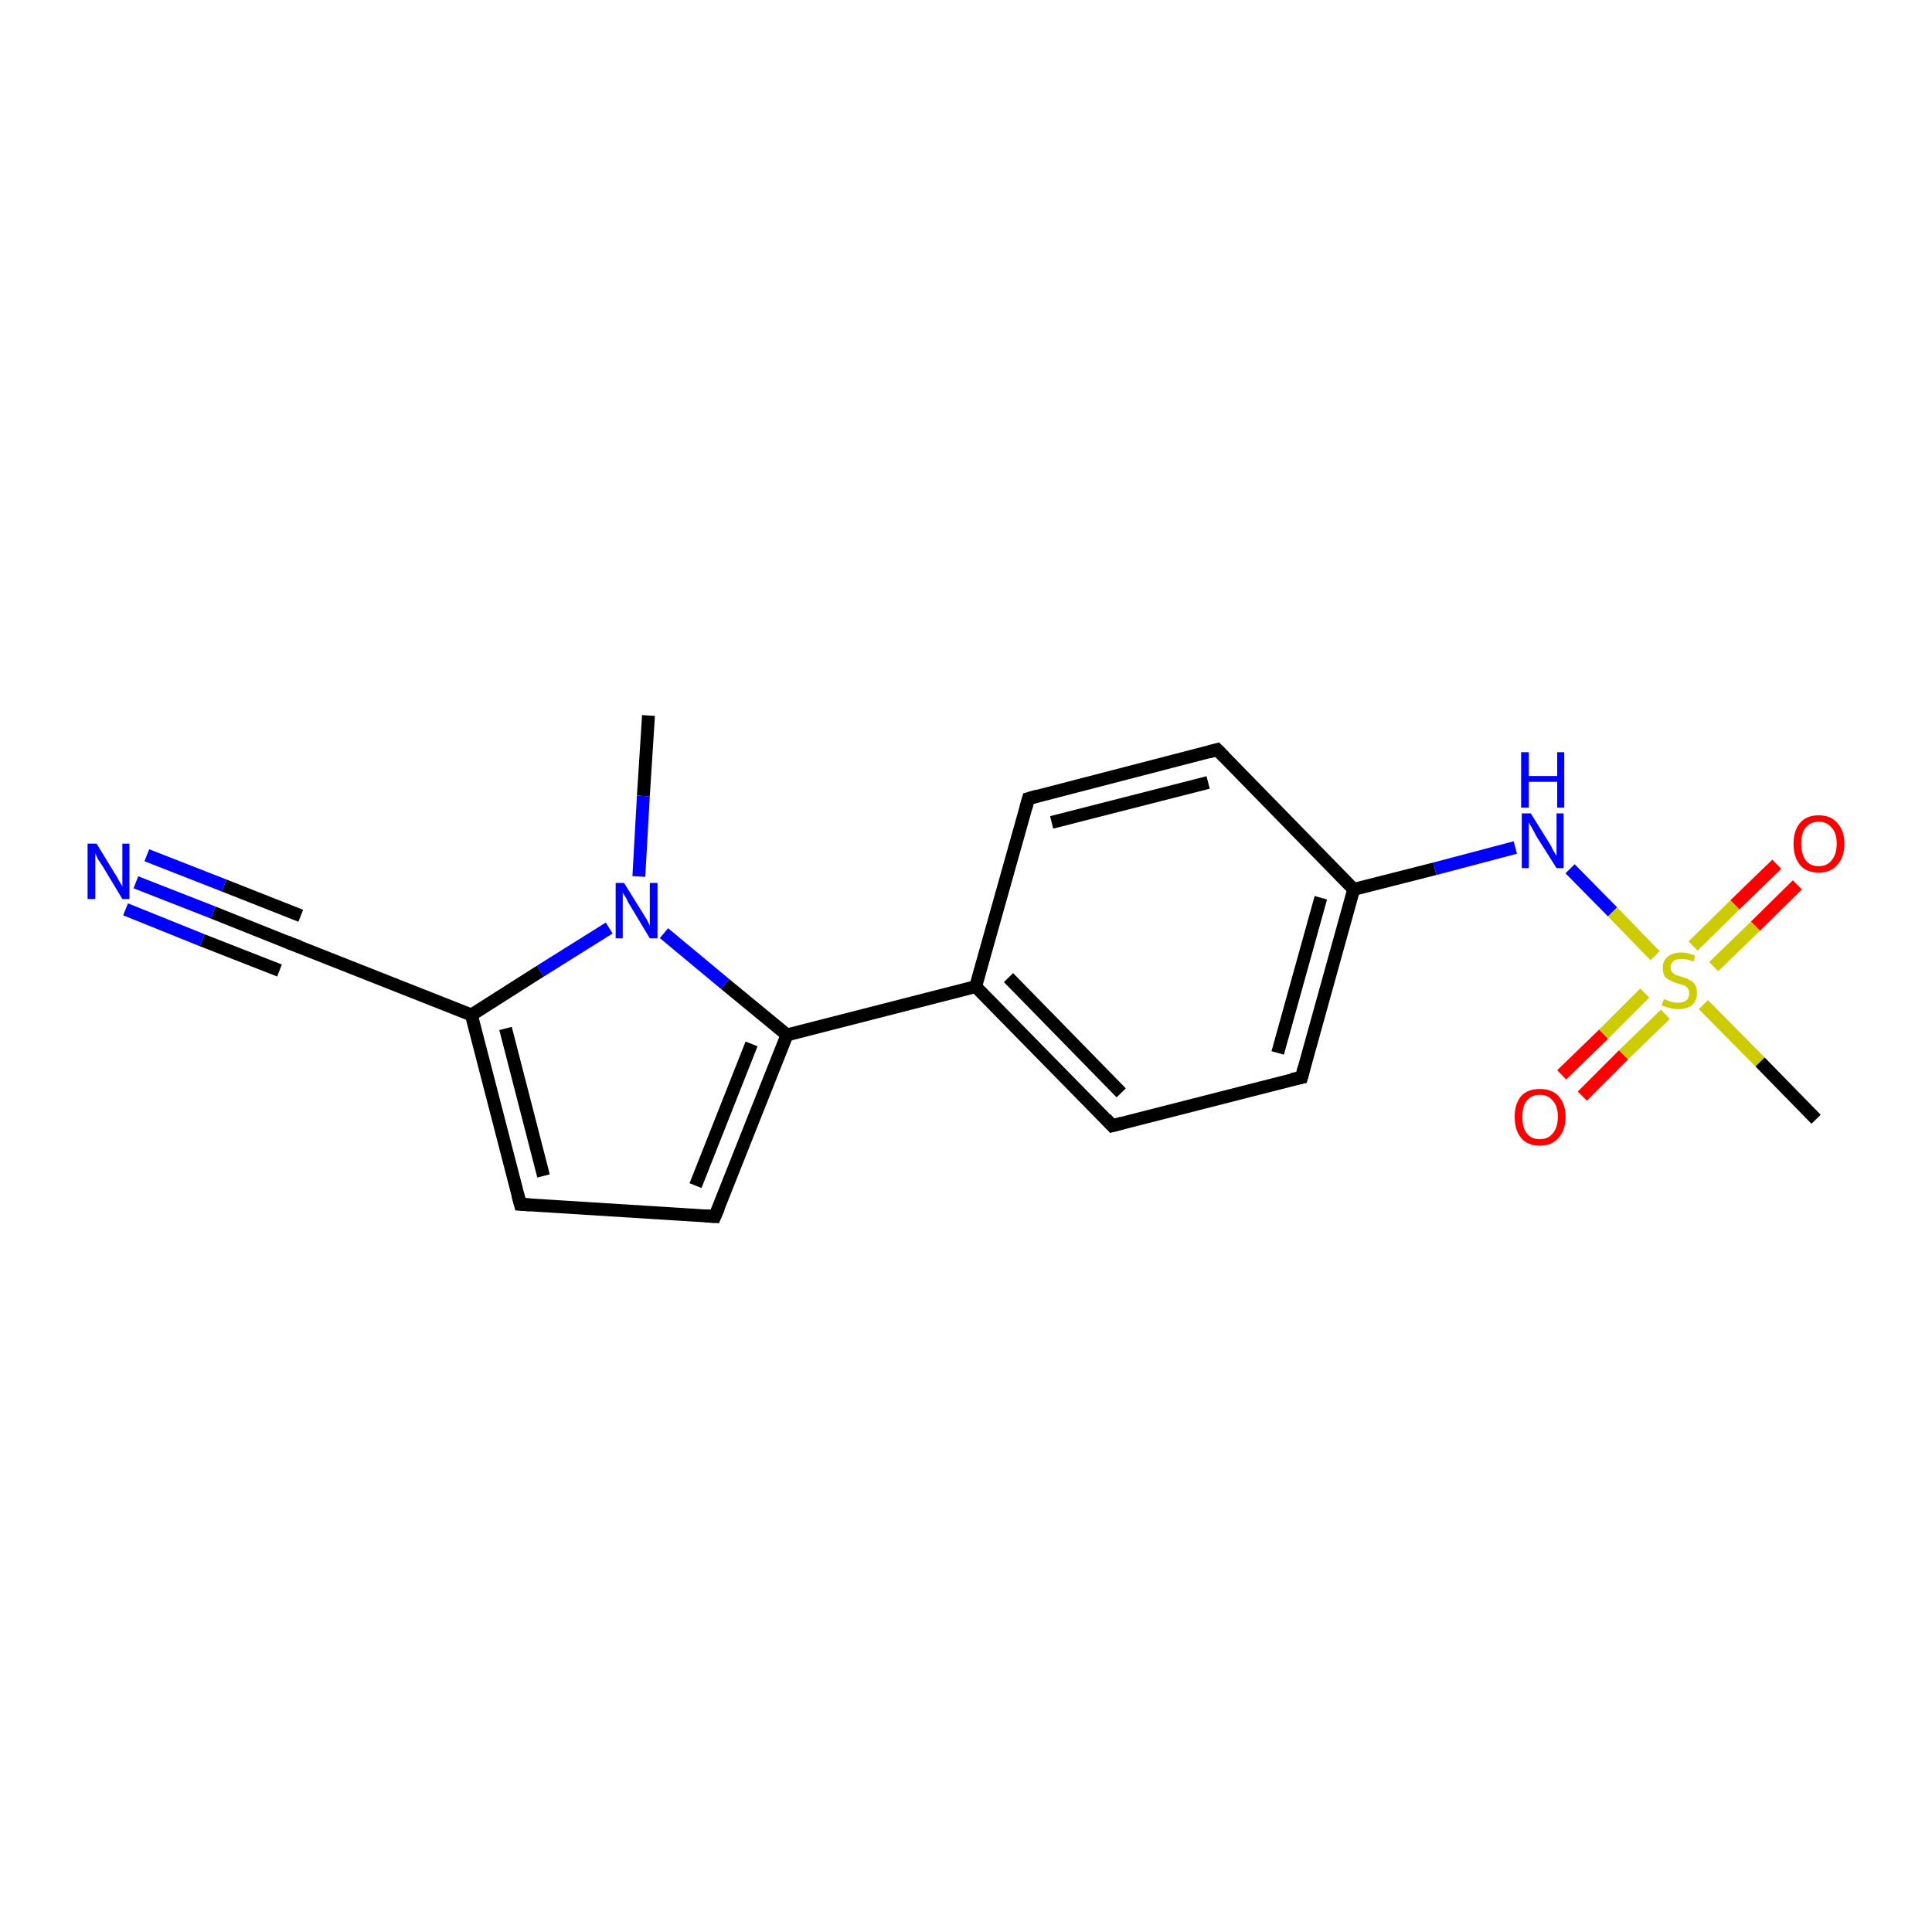 <?xml version='1.0' encoding='iso-8859-1'?>
<svg version='1.1' baseProfile='full'
              xmlns='http://www.w3.org/2000/svg'
                      xmlns:rdkit='http://www.rdkit.org/xml'
                      xmlns:xlink='http://www.w3.org/1999/xlink'
                  xml:space='preserve'
width='300px' height='300px' viewBox='0 0 300 300'>
<!-- END OF HEADER -->
<rect style='opacity:1.0;fill:#FFFFFF;stroke:none' width='300.0' height='300.0' x='0.0' y='0.0'> </rect>
<path class='bond-0 atom-0 atom-1' d='M 100.7,111.1 L 99.9,123.6' style='fill:none;fill-rule:evenodd;stroke:#000000;stroke-width:2.0px;stroke-linecap:butt;stroke-linejoin:miter;stroke-opacity:1' />
<path class='bond-0 atom-0 atom-1' d='M 99.9,123.6 L 99.2,136.1' style='fill:none;fill-rule:evenodd;stroke:#0000FF;stroke-width:2.0px;stroke-linecap:butt;stroke-linejoin:miter;stroke-opacity:1' />
<path class='bond-1 atom-1 atom-2' d='M 94.6,144.1 L 83.9,150.8' style='fill:none;fill-rule:evenodd;stroke:#0000FF;stroke-width:2.0px;stroke-linecap:butt;stroke-linejoin:miter;stroke-opacity:1' />
<path class='bond-1 atom-1 atom-2' d='M 83.9,150.8 L 73.2,157.6' style='fill:none;fill-rule:evenodd;stroke:#000000;stroke-width:2.0px;stroke-linecap:butt;stroke-linejoin:miter;stroke-opacity:1' />
<path class='bond-2 atom-2 atom-3' d='M 73.2,157.6 L 80.8,187.0' style='fill:none;fill-rule:evenodd;stroke:#000000;stroke-width:2.0px;stroke-linecap:butt;stroke-linejoin:miter;stroke-opacity:1' />
<path class='bond-2 atom-2 atom-3' d='M 78.5,159.7 L 84.4,182.6' style='fill:none;fill-rule:evenodd;stroke:#000000;stroke-width:2.0px;stroke-linecap:butt;stroke-linejoin:miter;stroke-opacity:1' />
<path class='bond-3 atom-3 atom-4' d='M 80.8,187.0 L 111.0,188.9' style='fill:none;fill-rule:evenodd;stroke:#000000;stroke-width:2.0px;stroke-linecap:butt;stroke-linejoin:miter;stroke-opacity:1' />
<path class='bond-4 atom-4 atom-5' d='M 111.0,188.9 L 122.2,160.7' style='fill:none;fill-rule:evenodd;stroke:#000000;stroke-width:2.0px;stroke-linecap:butt;stroke-linejoin:miter;stroke-opacity:1' />
<path class='bond-4 atom-4 atom-5' d='M 108.0,184.1 L 116.7,162.1' style='fill:none;fill-rule:evenodd;stroke:#000000;stroke-width:2.0px;stroke-linecap:butt;stroke-linejoin:miter;stroke-opacity:1' />
<path class='bond-5 atom-5 atom-6' d='M 122.2,160.7 L 151.5,153.2' style='fill:none;fill-rule:evenodd;stroke:#000000;stroke-width:2.0px;stroke-linecap:butt;stroke-linejoin:miter;stroke-opacity:1' />
<path class='bond-6 atom-6 atom-7' d='M 151.5,153.2 L 172.7,174.8' style='fill:none;fill-rule:evenodd;stroke:#000000;stroke-width:2.0px;stroke-linecap:butt;stroke-linejoin:miter;stroke-opacity:1' />
<path class='bond-6 atom-6 atom-7' d='M 156.6,151.8 L 174.1,169.7' style='fill:none;fill-rule:evenodd;stroke:#000000;stroke-width:2.0px;stroke-linecap:butt;stroke-linejoin:miter;stroke-opacity:1' />
<path class='bond-7 atom-7 atom-8' d='M 172.7,174.8 L 202.1,167.3' style='fill:none;fill-rule:evenodd;stroke:#000000;stroke-width:2.0px;stroke-linecap:butt;stroke-linejoin:miter;stroke-opacity:1' />
<path class='bond-8 atom-8 atom-9' d='M 202.1,167.3 L 210.2,138.1' style='fill:none;fill-rule:evenodd;stroke:#000000;stroke-width:2.0px;stroke-linecap:butt;stroke-linejoin:miter;stroke-opacity:1' />
<path class='bond-8 atom-8 atom-9' d='M 198.4,163.5 L 205.1,139.4' style='fill:none;fill-rule:evenodd;stroke:#000000;stroke-width:2.0px;stroke-linecap:butt;stroke-linejoin:miter;stroke-opacity:1' />
<path class='bond-9 atom-9 atom-10' d='M 210.2,138.1 L 222.8,134.9' style='fill:none;fill-rule:evenodd;stroke:#000000;stroke-width:2.0px;stroke-linecap:butt;stroke-linejoin:miter;stroke-opacity:1' />
<path class='bond-9 atom-9 atom-10' d='M 222.8,134.9 L 235.3,131.6' style='fill:none;fill-rule:evenodd;stroke:#0000FF;stroke-width:2.0px;stroke-linecap:butt;stroke-linejoin:miter;stroke-opacity:1' />
<path class='bond-10 atom-10 atom-11' d='M 243.8,134.9 L 250.4,141.6' style='fill:none;fill-rule:evenodd;stroke:#0000FF;stroke-width:2.0px;stroke-linecap:butt;stroke-linejoin:miter;stroke-opacity:1' />
<path class='bond-10 atom-10 atom-11' d='M 250.4,141.6 L 257.0,148.4' style='fill:none;fill-rule:evenodd;stroke:#CCCC00;stroke-width:2.0px;stroke-linecap:butt;stroke-linejoin:miter;stroke-opacity:1' />
<path class='bond-11 atom-11 atom-12' d='M 264.5,156.0 L 273.3,164.9' style='fill:none;fill-rule:evenodd;stroke:#CCCC00;stroke-width:2.0px;stroke-linecap:butt;stroke-linejoin:miter;stroke-opacity:1' />
<path class='bond-11 atom-11 atom-12' d='M 273.3,164.9 L 282.0,173.8' style='fill:none;fill-rule:evenodd;stroke:#000000;stroke-width:2.0px;stroke-linecap:butt;stroke-linejoin:miter;stroke-opacity:1' />
<path class='bond-12 atom-11 atom-13' d='M 255.4,154.2 L 249.0,160.6' style='fill:none;fill-rule:evenodd;stroke:#CCCC00;stroke-width:2.0px;stroke-linecap:butt;stroke-linejoin:miter;stroke-opacity:1' />
<path class='bond-12 atom-11 atom-13' d='M 249.0,160.6 L 242.5,166.9' style='fill:none;fill-rule:evenodd;stroke:#FF0000;stroke-width:2.0px;stroke-linecap:butt;stroke-linejoin:miter;stroke-opacity:1' />
<path class='bond-12 atom-11 atom-13' d='M 258.6,157.5 L 252.1,163.8' style='fill:none;fill-rule:evenodd;stroke:#CCCC00;stroke-width:2.0px;stroke-linecap:butt;stroke-linejoin:miter;stroke-opacity:1' />
<path class='bond-12 atom-11 atom-13' d='M 252.1,163.8 L 245.7,170.2' style='fill:none;fill-rule:evenodd;stroke:#FF0000;stroke-width:2.0px;stroke-linecap:butt;stroke-linejoin:miter;stroke-opacity:1' />
<path class='bond-13 atom-11 atom-14' d='M 266.1,150.1 L 272.6,143.8' style='fill:none;fill-rule:evenodd;stroke:#CCCC00;stroke-width:2.0px;stroke-linecap:butt;stroke-linejoin:miter;stroke-opacity:1' />
<path class='bond-13 atom-11 atom-14' d='M 272.6,143.8 L 279.1,137.4' style='fill:none;fill-rule:evenodd;stroke:#FF0000;stroke-width:2.0px;stroke-linecap:butt;stroke-linejoin:miter;stroke-opacity:1' />
<path class='bond-13 atom-11 atom-14' d='M 262.9,146.9 L 269.4,140.5' style='fill:none;fill-rule:evenodd;stroke:#CCCC00;stroke-width:2.0px;stroke-linecap:butt;stroke-linejoin:miter;stroke-opacity:1' />
<path class='bond-13 atom-11 atom-14' d='M 269.4,140.5 L 275.9,134.2' style='fill:none;fill-rule:evenodd;stroke:#FF0000;stroke-width:2.0px;stroke-linecap:butt;stroke-linejoin:miter;stroke-opacity:1' />
<path class='bond-14 atom-9 atom-15' d='M 210.2,138.1 L 189.0,116.4' style='fill:none;fill-rule:evenodd;stroke:#000000;stroke-width:2.0px;stroke-linecap:butt;stroke-linejoin:miter;stroke-opacity:1' />
<path class='bond-15 atom-15 atom-16' d='M 189.0,116.4 L 159.7,124.0' style='fill:none;fill-rule:evenodd;stroke:#000000;stroke-width:2.0px;stroke-linecap:butt;stroke-linejoin:miter;stroke-opacity:1' />
<path class='bond-15 atom-15 atom-16' d='M 187.6,121.5 L 163.3,127.7' style='fill:none;fill-rule:evenodd;stroke:#000000;stroke-width:2.0px;stroke-linecap:butt;stroke-linejoin:miter;stroke-opacity:1' />
<path class='bond-16 atom-2 atom-17' d='M 73.2,157.6 L 45.1,146.5' style='fill:none;fill-rule:evenodd;stroke:#000000;stroke-width:2.0px;stroke-linecap:butt;stroke-linejoin:miter;stroke-opacity:1' />
<path class='bond-17 atom-17 atom-18' d='M 45.1,146.5 L 33.1,141.7' style='fill:none;fill-rule:evenodd;stroke:#000000;stroke-width:2.0px;stroke-linecap:butt;stroke-linejoin:miter;stroke-opacity:1' />
<path class='bond-17 atom-17 atom-18' d='M 33.1,141.7 L 21.1,137.0' style='fill:none;fill-rule:evenodd;stroke:#0000FF;stroke-width:2.0px;stroke-linecap:butt;stroke-linejoin:miter;stroke-opacity:1' />
<path class='bond-17 atom-17 atom-18' d='M 43.4,150.7 L 31.4,146.0' style='fill:none;fill-rule:evenodd;stroke:#000000;stroke-width:2.0px;stroke-linecap:butt;stroke-linejoin:miter;stroke-opacity:1' />
<path class='bond-17 atom-17 atom-18' d='M 31.4,146.0 L 19.5,141.2' style='fill:none;fill-rule:evenodd;stroke:#0000FF;stroke-width:2.0px;stroke-linecap:butt;stroke-linejoin:miter;stroke-opacity:1' />
<path class='bond-17 atom-17 atom-18' d='M 46.7,142.2 L 34.8,137.5' style='fill:none;fill-rule:evenodd;stroke:#000000;stroke-width:2.0px;stroke-linecap:butt;stroke-linejoin:miter;stroke-opacity:1' />
<path class='bond-17 atom-17 atom-18' d='M 34.8,137.5 L 22.8,132.8' style='fill:none;fill-rule:evenodd;stroke:#0000FF;stroke-width:2.0px;stroke-linecap:butt;stroke-linejoin:miter;stroke-opacity:1' />
<path class='bond-18 atom-5 atom-1' d='M 122.2,160.7 L 112.6,152.8' style='fill:none;fill-rule:evenodd;stroke:#000000;stroke-width:2.0px;stroke-linecap:butt;stroke-linejoin:miter;stroke-opacity:1' />
<path class='bond-18 atom-5 atom-1' d='M 112.6,152.8 L 103.1,144.9' style='fill:none;fill-rule:evenodd;stroke:#0000FF;stroke-width:2.0px;stroke-linecap:butt;stroke-linejoin:miter;stroke-opacity:1' />
<path class='bond-19 atom-16 atom-6' d='M 159.7,124.0 L 151.5,153.2' style='fill:none;fill-rule:evenodd;stroke:#000000;stroke-width:2.0px;stroke-linecap:butt;stroke-linejoin:miter;stroke-opacity:1' />
<path d='M 80.4,185.5 L 80.8,187.0 L 82.3,187.1' style='fill:none;stroke:#000000;stroke-width:2.0px;stroke-linecap:butt;stroke-linejoin:miter;stroke-opacity:1;' />
<path d='M 109.5,188.8 L 111.0,188.9 L 111.6,187.5' style='fill:none;stroke:#000000;stroke-width:2.0px;stroke-linecap:butt;stroke-linejoin:miter;stroke-opacity:1;' />
<path d='M 171.7,173.7 L 172.7,174.8 L 174.2,174.4' style='fill:none;stroke:#000000;stroke-width:2.0px;stroke-linecap:butt;stroke-linejoin:miter;stroke-opacity:1;' />
<path d='M 200.6,167.6 L 202.1,167.3 L 202.5,165.8' style='fill:none;stroke:#000000;stroke-width:2.0px;stroke-linecap:butt;stroke-linejoin:miter;stroke-opacity:1;' />
<path d='M 190.1,117.5 L 189.0,116.4 L 187.6,116.8' style='fill:none;stroke:#000000;stroke-width:2.0px;stroke-linecap:butt;stroke-linejoin:miter;stroke-opacity:1;' />
<path d='M 161.1,123.6 L 159.7,124.0 L 159.3,125.4' style='fill:none;stroke:#000000;stroke-width:2.0px;stroke-linecap:butt;stroke-linejoin:miter;stroke-opacity:1;' />
<path d='M 46.5,147.0 L 45.1,146.5 L 44.5,146.2' style='fill:none;stroke:#000000;stroke-width:2.0px;stroke-linecap:butt;stroke-linejoin:miter;stroke-opacity:1;' />
<path class='atom-1' d='M 96.9 137.1
L 99.7 141.6
Q 100.0 142.1, 100.5 142.9
Q 100.9 143.7, 100.9 143.8
L 100.9 137.1
L 102.1 137.1
L 102.1 145.7
L 100.9 145.7
L 97.9 140.7
Q 97.5 140.1, 97.2 139.4
Q 96.8 138.8, 96.7 138.6
L 96.7 145.7
L 95.6 145.7
L 95.6 137.1
L 96.9 137.1
' fill='#0000FF'/>
<path class='atom-10' d='M 237.7 126.3
L 240.5 130.8
Q 240.8 131.2, 241.2 132.1
Q 241.7 132.9, 241.7 132.9
L 241.7 126.3
L 242.8 126.3
L 242.8 134.8
L 241.7 134.8
L 238.6 129.9
Q 238.3 129.3, 237.9 128.6
Q 237.5 127.9, 237.4 127.7
L 237.4 134.8
L 236.3 134.8
L 236.3 126.3
L 237.7 126.3
' fill='#0000FF'/>
<path class='atom-10' d='M 236.2 116.8
L 237.4 116.8
L 237.4 120.5
L 241.8 120.5
L 241.8 116.8
L 242.9 116.8
L 242.9 125.4
L 241.8 125.4
L 241.8 121.4
L 237.4 121.4
L 237.4 125.4
L 236.2 125.4
L 236.2 116.8
' fill='#0000FF'/>
<path class='atom-11' d='M 258.4 155.1
Q 258.4 155.2, 258.8 155.3
Q 259.2 155.5, 259.7 155.6
Q 260.1 155.7, 260.6 155.7
Q 261.4 155.7, 261.9 155.3
Q 262.3 154.9, 262.3 154.2
Q 262.3 153.8, 262.1 153.5
Q 261.9 153.2, 261.5 153.0
Q 261.1 152.9, 260.5 152.7
Q 259.8 152.5, 259.3 152.2
Q 258.8 152.0, 258.5 151.6
Q 258.2 151.1, 258.2 150.3
Q 258.2 149.2, 258.9 148.6
Q 259.7 147.9, 261.1 147.9
Q 262.1 147.9, 263.2 148.4
L 263.0 149.3
Q 261.9 148.9, 261.2 148.9
Q 260.3 148.9, 259.9 149.2
Q 259.4 149.6, 259.4 150.2
Q 259.4 150.6, 259.6 150.9
Q 259.9 151.2, 260.2 151.4
Q 260.6 151.5, 261.2 151.7
Q 261.9 151.9, 262.4 152.2
Q 262.9 152.4, 263.2 152.9
Q 263.5 153.4, 263.5 154.2
Q 263.5 155.4, 262.7 156.1
Q 261.9 156.7, 260.6 156.7
Q 259.9 156.7, 259.3 156.5
Q 258.7 156.4, 258.0 156.1
L 258.4 155.1
' fill='#CCCC00'/>
<path class='atom-13' d='M 235.2 173.4
Q 235.2 171.4, 236.2 170.2
Q 237.2 169.1, 239.1 169.1
Q 241.0 169.1, 242.0 170.2
Q 243.1 171.4, 243.1 173.4
Q 243.1 175.5, 242.0 176.7
Q 241.0 177.9, 239.1 177.9
Q 237.2 177.9, 236.2 176.7
Q 235.2 175.5, 235.2 173.4
M 239.1 176.9
Q 240.4 176.9, 241.1 176.0
Q 241.9 175.1, 241.9 173.4
Q 241.9 171.7, 241.1 170.9
Q 240.4 170.0, 239.1 170.0
Q 237.8 170.0, 237.1 170.9
Q 236.4 171.7, 236.4 173.4
Q 236.4 175.2, 237.1 176.0
Q 237.8 176.9, 239.1 176.9
' fill='#FF0000'/>
<path class='atom-14' d='M 278.5 131.0
Q 278.5 129.0, 279.5 127.8
Q 280.5 126.6, 282.4 126.6
Q 284.3 126.6, 285.3 127.8
Q 286.4 129.0, 286.4 131.0
Q 286.4 133.1, 285.3 134.3
Q 284.3 135.5, 282.4 135.5
Q 280.5 135.5, 279.5 134.3
Q 278.5 133.1, 278.5 131.0
M 282.4 134.5
Q 283.7 134.5, 284.4 133.6
Q 285.2 132.7, 285.2 131.0
Q 285.2 129.3, 284.4 128.5
Q 283.7 127.6, 282.4 127.6
Q 281.1 127.6, 280.4 128.5
Q 279.7 129.3, 279.7 131.0
Q 279.7 132.7, 280.4 133.6
Q 281.1 134.5, 282.4 134.5
' fill='#FF0000'/>
<path class='atom-18' d='M 15.0 131.0
L 17.8 135.6
Q 18.1 136.0, 18.5 136.8
Q 19.0 137.6, 19.0 137.7
L 19.0 131.0
L 20.1 131.0
L 20.1 139.6
L 19.0 139.6
L 16.0 134.6
Q 15.6 134.0, 15.2 133.4
Q 14.9 132.7, 14.8 132.5
L 14.8 139.6
L 13.6 139.6
L 13.6 131.0
L 15.0 131.0
' fill='#0000FF'/>
</svg>
